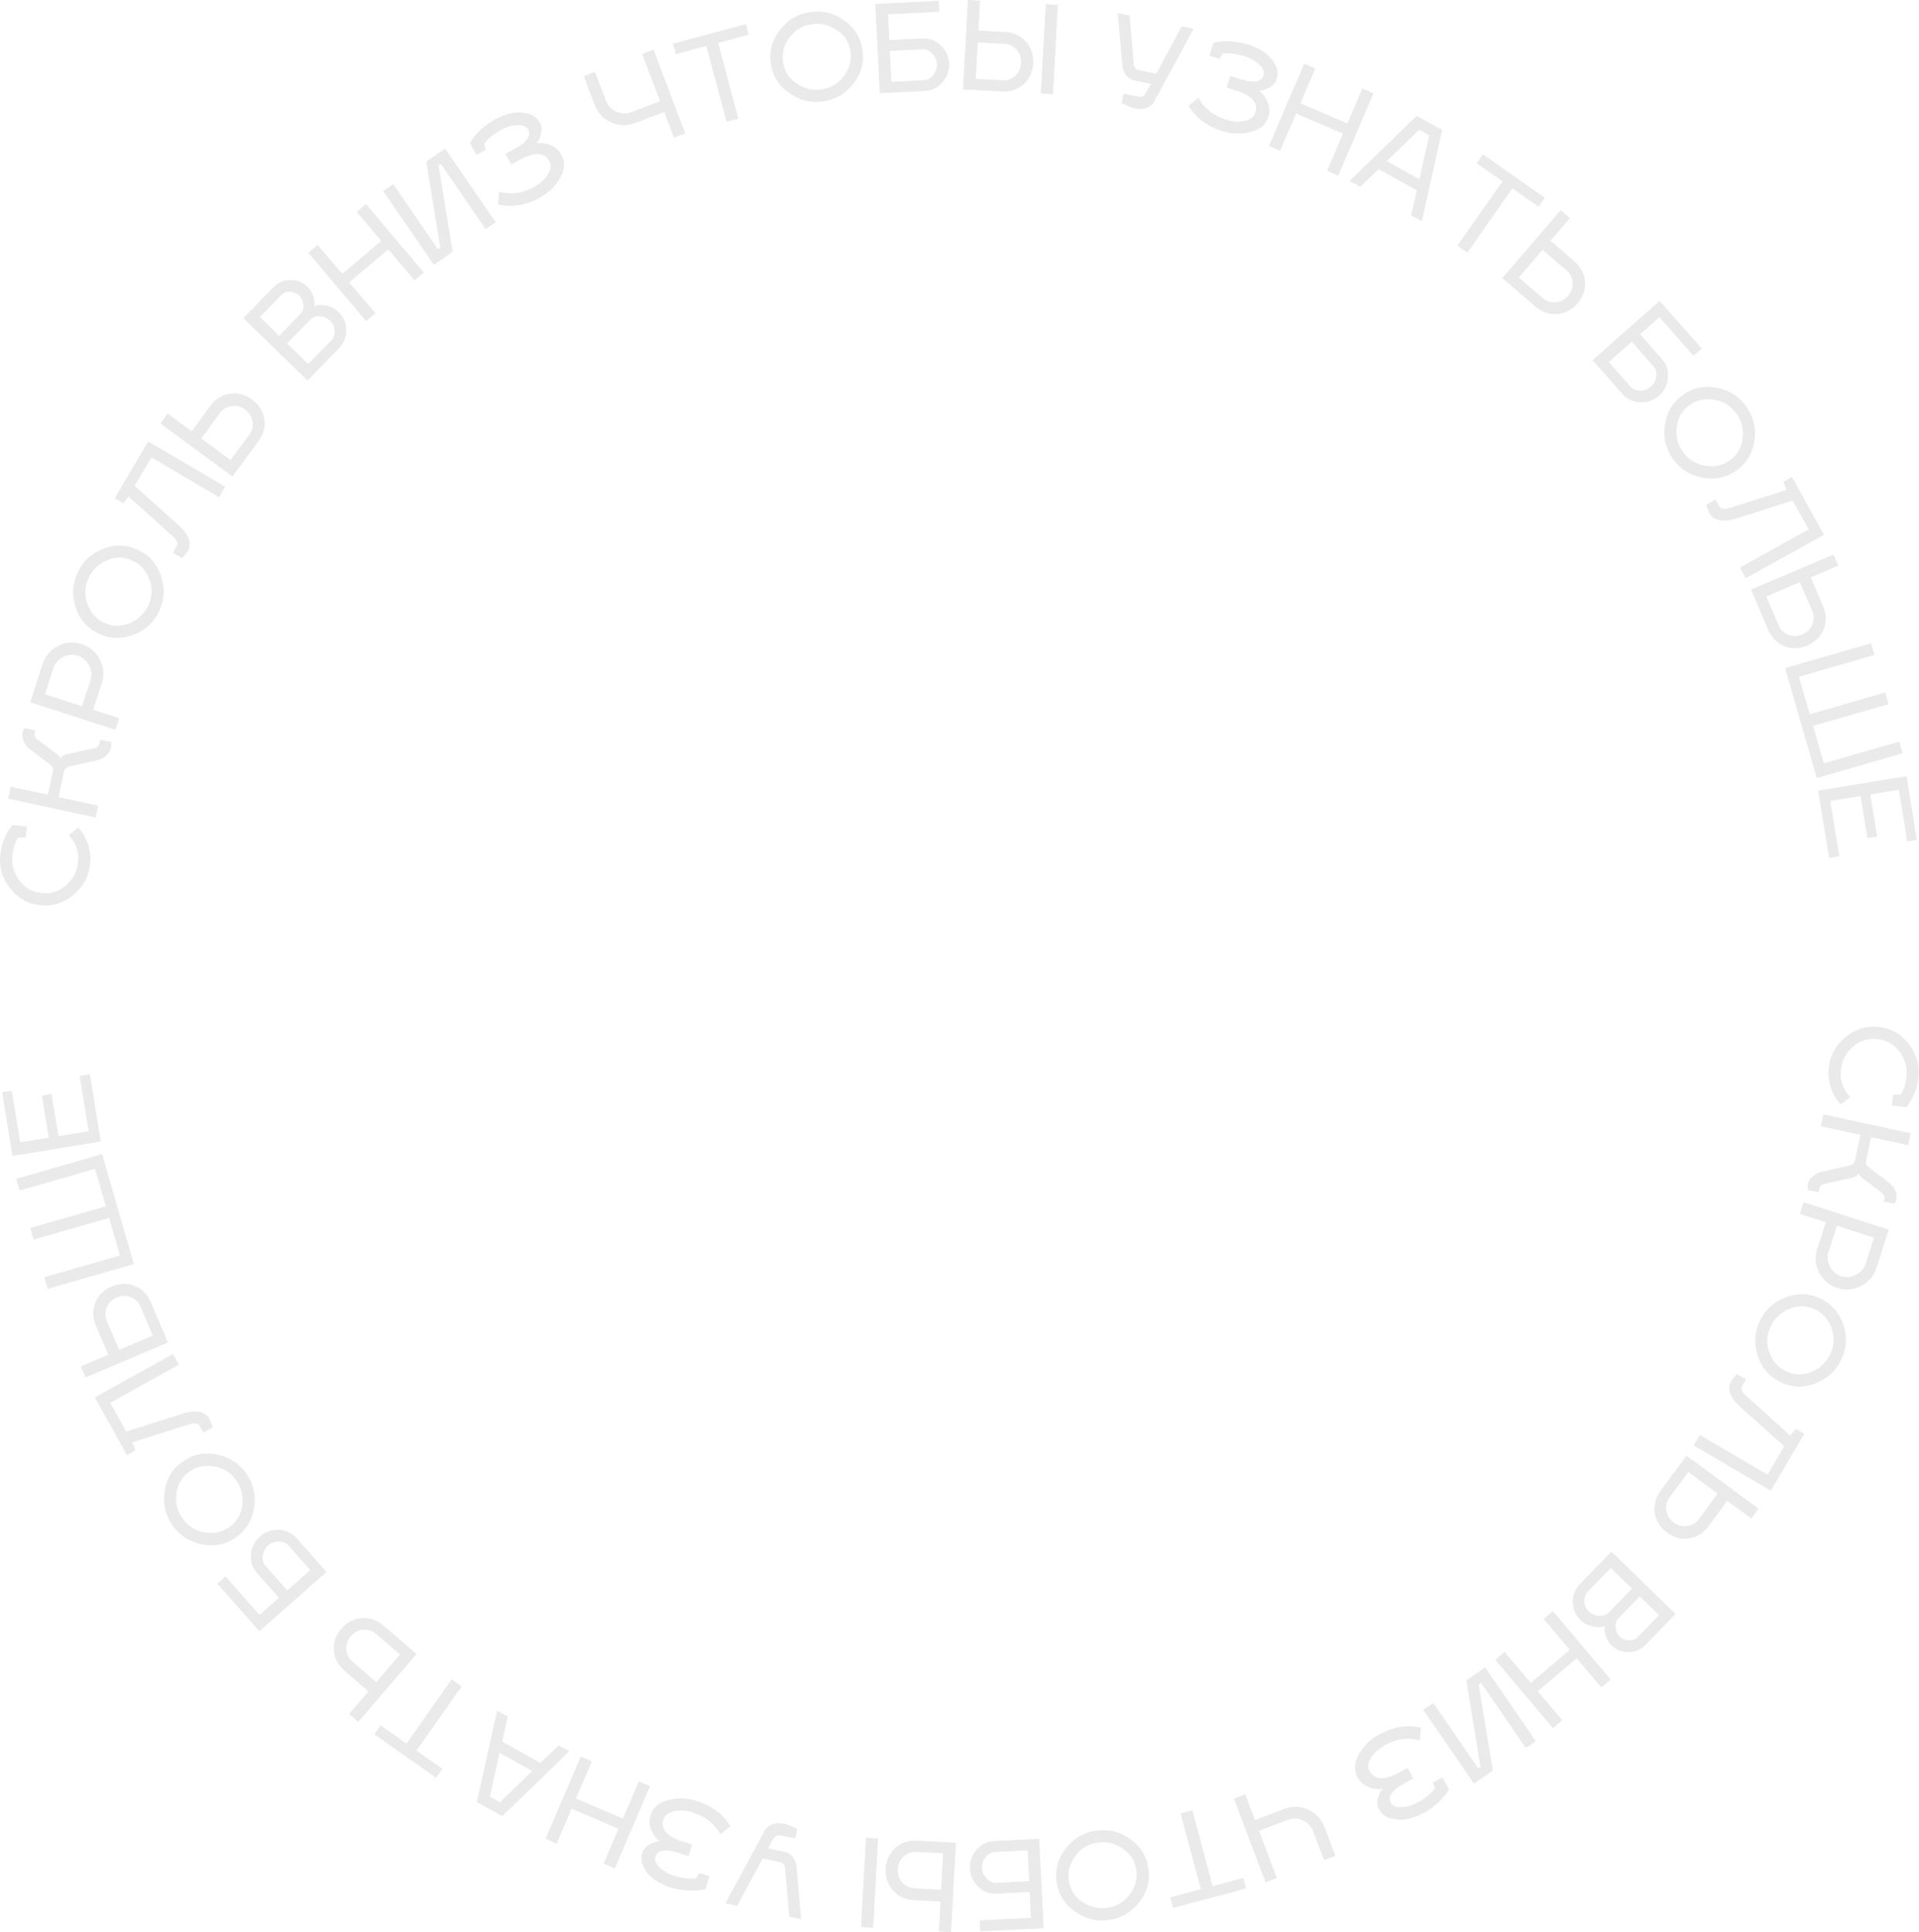<?xml version="1.0" encoding="UTF-8"?> <svg xmlns="http://www.w3.org/2000/svg" viewBox="0 0 189.15 190.45"> <defs> <style>.d{fill:#eaeaea;}</style> </defs> <g id="a"></g> <g id="b"> <g id="c"> <g> <g> <path class="d" d="M2.54,82.53l-.78,.06c-.28,.44-.46,1.03-.54,1.75-.1,.87,.13,1.67,.67,2.42s1.27,1.17,2.2,1.27c.92,.1,1.73-.15,2.42-.77,.69-.61,1.08-1.35,1.18-2.22,.12-1.06-.19-1.96-.92-2.72l.94-.75c.44,.48,.76,1.04,.97,1.67,.21,.63,.28,1.28,.2,1.94-.13,1.22-.68,2.24-1.65,3.04s-2.06,1.14-3.27,1.01c-1.22-.13-2.21-.7-2.98-1.69-.77-.99-1.09-2.1-.95-3.33,.12-1.07,.51-2.04,1.19-2.89l1.44,.16-.12,1.05Z"></path> <path class="d" d="M9.89,72.91l1.06,.23,.02,.49c-.07,.32-.23,.6-.47,.83-.24,.23-.55,.39-.92,.47l-2.61,.6c-.37,.07-.59,.23-.65,.5l-.55,2.54,3.91,.85-.25,1.17-8.62-1.87,.25-1.17,3.66,.79,.5-2.33c.06-.27-.06-.5-.34-.69l-1.92-1.46c-.3-.23-.52-.5-.64-.81s-.15-.62-.08-.95l.19-.33,1.06,.23-.08,.35c-.04,.2,.07,.39,.35,.59l1.92,1.44c.13,.11,.22,.23,.25,.36,.19-.21,.42-.35,.69-.4l2.6-.58c.33-.07,.52-.2,.56-.39l.1-.47Z"></path> <path class="d" d="M11.37,71.94l-8.39-2.72,1.22-3.76c.26-.81,.77-1.4,1.52-1.79s1.53-.44,2.34-.18c.8,.26,1.39,.76,1.78,1.52,.39,.75,.45,1.53,.19,2.34l-.85,2.61,2.57,.83-.37,1.14Zm-6.09-6.12l-.85,2.61,3.65,1.18,.85-2.61c.15-.46,.1-.93-.15-1.41-.25-.48-.62-.79-1.1-.95s-.96-.12-1.44,.12-.8,.59-.96,1.06Z"></path> <path class="d" d="M7.61,56.52c.5-1.13,1.34-1.93,2.5-2.4,1.16-.47,2.3-.46,3.41,.04,1.12,.5,1.89,1.34,2.32,2.52,.43,1.18,.39,2.34-.11,3.47-.5,1.12-1.33,1.92-2.5,2.39-1.16,.47-2.31,.46-3.42-.04-1.11-.5-1.88-1.33-2.31-2.51-.43-1.18-.39-2.33,.11-3.46Zm1.1,.49c-.38,.85-.4,1.71-.07,2.58,.33,.86,.89,1.47,1.66,1.81,.85,.38,1.69,.38,2.54,0s1.44-.96,1.8-1.75c.38-.86,.41-1.73,.07-2.59s-.89-1.47-1.67-1.81c-.85-.38-1.7-.38-2.54,0-.84,.38-1.44,.97-1.79,1.76Z"></path> <path class="d" d="M17.97,55.03l-.93-.55,.41-.7c.06-.1,.05-.22,0-.38-.06-.16-.19-.33-.39-.51l-4.39-3.95-.54,.67-.83-.49,3.3-5.61,7.6,4.47-.61,1.03-6.67-3.92-1.65,2.8,4.4,3.94c.46,.41,.77,.84,.93,1.28,.16,.44,.12,.86-.12,1.26l-.52,.64Z"></path> <path class="d" d="M22.91,46.97l-7.1-5.23,.71-.97,2.37,1.74,1.84-2.5c.5-.68,1.15-1.08,1.93-1.2,.78-.12,1.51,.08,2.19,.58,.68,.5,1.08,1.14,1.2,1.92,.12,.78-.08,1.51-.58,2.19l-2.56,3.47Zm-.18-1.62l1.84-2.5c.29-.4,.4-.84,.32-1.31s-.33-.86-.73-1.16c-.41-.3-.85-.42-1.33-.35s-.86,.29-1.15,.69l-1.84,2.5,2.9,2.14Z"></path> <path class="d" d="M24,31.35l2.95-3.03c.46-.48,1.02-.72,1.68-.72,.66,0,1.23,.22,1.7,.69,.25,.25,.44,.56,.56,.93,.12,.37,.14,.7,.07,.97,.35-.15,.76-.17,1.23-.06,.47,.11,.87,.32,1.18,.63,.5,.49,.75,1.08,.76,1.77,0,.7-.23,1.29-.71,1.79l-3.11,3.19-6.32-6.15Zm3.52,1.75l2.11-2.17c.22-.23,.31-.53,.28-.89-.03-.36-.17-.66-.41-.89-.25-.24-.55-.37-.9-.39-.36-.02-.65,.09-.87,.32l-2.11,2.17,1.91,1.86Zm2.86,2.79l2.27-2.33c.25-.26,.36-.58,.34-.97-.03-.39-.18-.72-.45-.98-.27-.26-.6-.41-1-.43-.4-.03-.72,.09-.98,.35l-2.27,2.33,2.09,2.03Z"></path> <path class="d" d="M33.73,27l3.85-3.25-2.42-2.86,.92-.77,5.69,6.74-.92,.77-2.58-3.05-3.85,3.25,2.58,3.05-.92,.77-5.69-6.74,.92-.77,2.42,2.86Z"></path> <path class="d" d="M43.23,16.32l1.39,8.5-1.86,1.28-4.99-7.27,.99-.68,4.41,6.43,.23-.16-1.39-8.5,1.86-1.28,4.99,7.27-.99,.68-4.41-6.43-.23,.16Z"></path> <path class="d" d="M48.85,11.74c.47-.26,.98-.45,1.52-.57,.54-.12,1.09-.11,1.64,.02s.95,.44,1.21,.91c.18,.32,.21,.69,.11,1.11s-.26,.72-.48,.91c.44-.06,.9,0,1.38,.17,.48,.18,.85,.5,1.11,.97,.38,.69,.33,1.45-.13,2.27-.46,.83-1.13,1.48-2.01,1.96-1.37,.75-2.74,.97-4.11,.67l.12-1.26c1.13,.32,2.27,.17,3.4-.46,.67-.37,1.15-.8,1.42-1.29,.28-.49,.32-.91,.13-1.26-.25-.45-.62-.68-1.11-.7-.49-.02-1.05,.14-1.67,.48l-.98,.54-.58-1.05,1-.55c1.15-.63,1.56-1.26,1.22-1.87-.16-.29-.5-.42-1.03-.41-.53,.01-1.06,.17-1.6,.46-.74,.41-1.31,.87-1.69,1.38l.17,.59-.93,.51-.64-1.17c.26-.47,.62-.92,1.08-1.33,.46-.42,.93-.76,1.43-1.03Z"></path> <path class="d" d="M57.53,7.5l1.12-.42,1.08,2.86c.18,.47,.51,.82,1,1.05,.49,.23,.96,.26,1.42,.09l2.91-1.1-1.76-4.66,1.12-.42,3.12,8.25-1.12,.42-.95-2.53-2.91,1.1c-.79,.3-1.57,.27-2.34-.08-.77-.35-1.3-.92-1.6-1.71l-1.08-2.86Z"></path> <path class="d" d="M70.78,4.22l2,7.48-1.16,.31-2-7.48-3.01,.81-.28-1.04,7.19-1.92,.28,1.04-3.01,.81Z"></path> <path class="d" d="M79.81,1.2c1.23-.19,2.35,.07,3.38,.8,1.03,.72,1.63,1.68,1.82,2.89,.19,1.21-.1,2.31-.86,3.31-.76,1-1.75,1.6-2.98,1.79-1.22,.19-2.34-.08-3.37-.8s-1.64-1.69-1.82-2.9c-.19-1.2,.1-2.3,.86-3.3s1.75-1.6,2.96-1.79Zm.19,1.19c-.92,.14-1.66,.59-2.2,1.34-.54,.75-.75,1.54-.62,2.38,.14,.92,.6,1.63,1.37,2.14,.77,.51,1.59,.69,2.45,.56,.93-.15,1.67-.59,2.21-1.35,.54-.75,.75-1.55,.62-2.39-.14-.92-.61-1.64-1.38-2.13-.78-.5-1.59-.68-2.45-.55Z"></path> <path class="d" d="M86.72,9.2l-.44-8.81,6.26-.31,.05,1.08-5.06,.25,.13,2.54,3.25-.16c.69-.03,1.29,.19,1.81,.68,.52,.49,.8,1.08,.83,1.78s-.18,1.32-.65,1.86-1.05,.83-1.74,.86l-4.45,.22Zm.99-4.17l.15,3.03,3.25-.16c.35-.02,.65-.19,.9-.53,.25-.33,.36-.69,.34-1.06-.02-.38-.17-.71-.45-1.02-.28-.3-.59-.44-.95-.43l-3.25,.16Z"></path> <path class="d" d="M94.92,8.81l.48-8.81,1.2,.07-.16,2.94,2.62,.14c.85,.05,1.53,.36,2.06,.95,.52,.59,.76,1.3,.72,2.14-.05,.85-.36,1.53-.95,2.06s-1.3,.76-2.15,.72l-3.82-.21Zm1.26-1.04l2.62,.14c.5,.03,.92-.12,1.27-.45s.54-.75,.57-1.25c.03-.5-.12-.94-.43-1.3-.32-.37-.72-.56-1.21-.59l-2.62-.14-.2,3.59ZM104.27,.48l-.48,8.81-1.2-.07,.48-8.81,1.2,.07Z"></path> <path class="d" d="M112.05,10.73l-.47-.1-1.02-.46,.19-.94,1.54,.32c.1,.02,.21,0,.34-.06,.12-.06,.22-.16,.29-.28l.51-.94-1.53-.32c-.39-.08-.69-.26-.9-.53-.21-.27-.33-.59-.37-.96l-.46-5.17,1.17,.24,.42,4.84c.01,.13,.06,.24,.14,.34s.18,.17,.29,.19l1.77,.37,2.52-4.67,1.17,.24-3.87,7.14c-.16,.3-.41,.52-.75,.65-.34,.13-.67,.16-1,.09Z"></path> <path class="d" d="M123.07,4.4c.51,.16,1,.4,1.46,.7,.46,.31,.84,.71,1.12,1.2,.28,.49,.34,.99,.18,1.5-.11,.35-.35,.63-.73,.85-.37,.21-.7,.31-.99,.29,.35,.28,.63,.65,.83,1.12,.21,.47,.23,.96,.07,1.47-.23,.75-.81,1.24-1.73,1.48s-1.85,.21-2.81-.09c-1.49-.47-2.6-1.3-3.33-2.5l.99-.78c.56,1.04,1.45,1.75,2.69,2.14,.73,.23,1.37,.27,1.92,.13s.88-.4,1-.78c.15-.49,.07-.92-.26-1.29-.33-.37-.83-.66-1.5-.87l-1.07-.33,.36-1.15,1.09,.34c1.25,.39,1.98,.25,2.19-.42,.1-.31-.04-.66-.42-1.03-.38-.37-.86-.65-1.44-.83-.81-.25-1.53-.34-2.17-.27l-.31,.53-1.01-.32,.4-1.27c.52-.14,1.09-.19,1.71-.14,.62,.04,1.19,.15,1.74,.32Z"></path> <path class="d" d="M128.18,10.19l4.63,1.98,1.47-3.44,1.1,.47-3.47,8.11-1.1-.47,1.57-3.67-4.63-1.98-1.57,3.67-1.1-.47,3.47-8.11,1.1,.47-1.47,3.44Z"></path> <path class="d" d="M135.89,16.66l-1.81,1.75-1.05-.58,6.61-6.41,2.51,1.4-2,8.99-1.05-.58,.55-2.46-3.77-2.11Zm3.99-3.87l-3.18,3.09,3.21,1.79,.96-4.33-.98-.55Z"></path> <path class="d" d="M149.08,18.57l-4.45,6.33-.98-.69,4.45-6.33-2.55-1.79,.62-.88,6.09,4.28-.62,.88-2.55-1.79Z"></path> <path class="d" d="M148.08,27.41l5.75-6.69,.91,.78-1.92,2.23,2.36,2.03c.64,.55,.99,1.22,1.05,2.01,.06,.79-.19,1.5-.74,2.14-.55,.64-1.22,.99-2.01,1.05-.78,.06-1.5-.19-2.14-.74l-3.27-2.81Zm1.63-.05l2.36,2.03c.38,.32,.8,.46,1.28,.41,.48-.05,.88-.26,1.21-.64,.33-.38,.48-.81,.45-1.3-.03-.48-.23-.88-.6-1.2l-2.36-2.03-2.35,2.73Z"></path> <path class="d" d="M156.97,35.5l6.61-5.84,4.15,4.69-.81,.72-3.35-3.8-1.91,1.68,2.15,2.44c.46,.52,.66,1.13,.6,1.84-.06,.71-.35,1.3-.88,1.77-.53,.47-1.15,.68-1.86,.65s-1.3-.3-1.76-.82l-2.95-3.34Zm3.88-1.83l-2.28,2.01,2.15,2.44c.23,.26,.56,.39,.97,.38,.41-.01,.76-.15,1.04-.39,.28-.25,.45-.58,.52-.98,.06-.41-.02-.74-.26-1.01l-2.15-2.44Z"></path> <path class="d" d="M172.13,40.07c.72,1.01,.99,2.14,.8,3.38-.19,1.24-.77,2.22-1.76,2.92-1,.71-2.11,.95-3.35,.72s-2.21-.85-2.93-1.86c-.71-1-.98-2.13-.79-3.37s.78-2.22,1.77-2.93c.99-.71,2.1-.94,3.34-.71,1.23,.23,2.21,.85,2.92,1.85Zm-.98,.7c-.54-.76-1.27-1.22-2.18-1.37-.91-.15-1.71,.02-2.4,.51-.76,.54-1.19,1.27-1.3,2.18-.11,.92,.09,1.73,.6,2.44,.55,.77,1.28,1.23,2.2,1.38,.92,.15,1.72-.02,2.41-.52,.76-.54,1.19-1.27,1.29-2.19,.1-.92-.11-1.73-.61-2.43Z"></path> <path class="d" d="M168.16,49.77l.94-.52,.4,.71c.05,.1,.17,.16,.33,.19s.38,0,.64-.08l5.63-1.78-.31-.8,.84-.47,3.16,5.69-7.71,4.28-.58-1.05,6.77-3.76-1.58-2.84-5.62,1.79c-.59,.19-1.11,.24-1.58,.15-.46-.09-.8-.33-1.03-.74l-.29-.77Z"></path> <path class="d" d="M172.6,58.11l8.12-3.45,.47,1.1-2.71,1.15,1.22,2.86c.33,.78,.35,1.54,.05,2.27-.3,.73-.83,1.26-1.61,1.59-.78,.33-1.54,.35-2.26,.06s-1.26-.83-1.59-1.61l-1.69-3.96Zm1.49,.67l1.22,2.86c.19,.46,.52,.77,.97,.94,.45,.17,.91,.15,1.37-.04,.46-.2,.79-.52,.98-.96,.19-.45,.19-.89,0-1.34l-1.22-2.86-3.31,1.41Z"></path> <path class="d" d="M178.38,70.4l7.44-2.14,.33,1.15-7.44,2.14,1.06,3.69,7.44-2.14,.33,1.15-8.47,2.44-3.12-10.84,8.48-2.44,.33,1.15-7.44,2.14,1.06,3.69Z"></path> <path class="d" d="M180.41,78.95l.89,5.45-1.01,.16-1.08-6.63,8.71-1.42,1.02,6.28-.95,.15-.83-5.09-2.81,.46,.67,4.15-.95,.15-.68-4.15-3,.49Z"></path> </g> <g> <path class="d" d="M186.6,107.92l.78-.06c.28-.44,.46-1.03,.54-1.75,.1-.87-.13-1.67-.67-2.42-.54-.75-1.27-1.17-2.2-1.27-.92-.1-1.73,.15-2.42,.77-.69,.61-1.08,1.35-1.18,2.22-.12,1.06,.19,1.96,.92,2.72l-.94,.75c-.44-.48-.76-1.04-.97-1.67s-.28-1.28-.21-1.94c.13-1.22,.68-2.24,1.65-3.04,.97-.8,2.06-1.14,3.27-1.01,1.22,.13,2.21,.7,2.98,1.69,.77,.99,1.09,2.1,.95,3.33-.12,1.07-.51,2.04-1.19,2.89l-1.44-.16,.12-1.05Z"></path> <path class="d" d="M179.26,117.53l-1.06-.23-.02-.5c.07-.32,.23-.6,.47-.83s.55-.39,.92-.47l2.61-.6c.38-.07,.59-.23,.65-.5l.55-2.54-3.91-.85,.25-1.17,8.62,1.87-.25,1.17-3.66-.79-.5,2.33c-.06,.27,.06,.49,.34,.69l1.92,1.46c.3,.23,.52,.5,.64,.81s.15,.62,.08,.95l-.19,.33-1.06-.23,.08-.35c.04-.2-.08-.39-.35-.59l-1.92-1.44c-.13-.11-.22-.23-.25-.36-.19,.21-.42,.35-.69,.4l-2.61,.58c-.33,.07-.52,.2-.56,.39l-.1,.47Z"></path> <path class="d" d="M177.78,118.5l8.39,2.72-1.22,3.76c-.26,.81-.77,1.4-1.52,1.79-.75,.38-1.53,.44-2.34,.18-.8-.26-1.39-.76-1.78-1.52-.39-.75-.45-1.53-.19-2.34l.85-2.61-2.57-.83,.37-1.14Zm6.09,6.12l.85-2.62-3.65-1.18-.85,2.61c-.15,.46-.1,.93,.15,1.41,.25,.48,.62,.79,1.1,.95,.48,.15,.96,.12,1.44-.12,.48-.23,.8-.59,.96-1.06Z"></path> <path class="d" d="M181.53,133.92c-.5,1.13-1.34,1.93-2.5,2.41-1.16,.47-2.3,.46-3.41-.04-1.12-.5-1.89-1.34-2.32-2.52-.43-1.18-.39-2.34,.12-3.47,.5-1.12,1.33-1.92,2.5-2.39,1.16-.47,2.31-.46,3.42,.04,1.11,.5,1.88,1.33,2.31,2.51,.43,1.18,.39,2.33-.11,3.46Zm-1.1-.49c.38-.86,.4-1.71,.07-2.58-.33-.86-.89-1.47-1.66-1.81-.85-.38-1.69-.38-2.54,0-.84,.37-1.44,.96-1.8,1.75-.38,.86-.41,1.72-.07,2.59,.34,.86,.89,1.47,1.67,1.81,.86,.38,1.7,.38,2.54,0,.84-.38,1.44-.97,1.79-1.76Z"></path> <path class="d" d="M171.17,135.42l.93,.55-.41,.7c-.06,.1-.05,.22,0,.38,.06,.16,.19,.33,.39,.51l4.39,3.95,.54-.67,.83,.49-3.3,5.61-7.6-4.47,.61-1.03,6.67,3.92,1.65-2.8-4.4-3.94c-.46-.41-.77-.84-.93-1.28-.16-.44-.12-.86,.12-1.26l.52-.64Z"></path> <path class="d" d="M166.23,143.48l7.1,5.23-.71,.97-2.37-1.74-1.84,2.5c-.5,.68-1.15,1.08-1.93,1.2s-1.51-.08-2.18-.58c-.68-.5-1.08-1.14-1.2-1.92-.12-.78,.08-1.51,.58-2.19l2.56-3.47Zm.18,1.62l-1.84,2.5c-.29,.4-.4,.84-.32,1.31,.08,.47,.33,.86,.73,1.16s.85,.42,1.33,.35c.48-.06,.86-.29,1.15-.69l1.84-2.5-2.9-2.14Z"></path> <path class="d" d="M165.15,159.1l-2.95,3.03c-.46,.48-1.03,.72-1.68,.72-.66,0-1.23-.22-1.7-.69-.25-.25-.44-.56-.56-.93-.12-.37-.14-.7-.07-.97-.35,.15-.76,.17-1.23,.06-.47-.11-.87-.32-1.18-.63-.5-.49-.75-1.08-.76-1.77s.23-1.29,.71-1.79l3.11-3.19,6.32,6.15Zm-6.38-4.54l-2.27,2.33c-.25,.26-.36,.58-.34,.97,.03,.39,.18,.72,.45,.98,.27,.26,.6,.41,1,.43s.72-.09,.98-.35l2.27-2.33-2.09-2.04Zm2.86,2.79l-2.11,2.17c-.22,.23-.31,.53-.28,.89,.03,.36,.17,.66,.41,.89,.25,.24,.55,.37,.9,.39,.36,.02,.65-.09,.87-.32l2.11-2.17-1.91-1.86Z"></path> <path class="d" d="M155.42,163.45l-3.85,3.25,2.42,2.86-.92,.78-5.69-6.74,.92-.77,2.58,3.05,3.85-3.25-2.58-3.05,.92-.77,5.69,6.74-.92,.78-2.42-2.86Z"></path> <path class="d" d="M145.92,174.13l-1.39-8.5,1.86-1.28,4.99,7.27-.99,.68-4.41-6.43-.23,.16,1.39,8.5-1.86,1.28-4.99-7.27,.99-.68,4.41,6.43,.23-.16Z"></path> <path class="d" d="M140.3,178.71c-.47,.26-.98,.45-1.52,.57-.54,.12-1.09,.11-1.64-.02s-.95-.44-1.21-.91c-.18-.32-.21-.69-.11-1.11,.1-.42,.26-.72,.48-.91-.44,.06-.9,0-1.38-.17-.48-.18-.85-.5-1.11-.97-.38-.69-.33-1.45,.13-2.27,.46-.83,1.13-1.48,2.01-1.96,1.37-.75,2.74-.97,4.11-.67l-.12,1.26c-1.13-.32-2.27-.17-3.4,.46-.67,.37-1.15,.8-1.43,1.29-.28,.49-.32,.91-.13,1.26,.25,.45,.62,.68,1.11,.71,.49,.02,1.05-.14,1.67-.48l.98-.54,.58,1.05-1,.55c-1.15,.63-1.56,1.26-1.22,1.87,.16,.29,.5,.42,1.03,.41s1.06-.17,1.6-.46c.74-.41,1.31-.87,1.69-1.38l-.17-.59,.93-.51,.64,1.17c-.26,.47-.62,.92-1.08,1.33-.46,.42-.93,.76-1.43,1.03Z"></path> <path class="d" d="M131.63,182.94l-1.12,.42-1.08-2.86c-.18-.47-.51-.82-1-1.05s-.96-.26-1.42-.09l-2.91,1.1,1.76,4.66-1.12,.42-3.12-8.25,1.12-.42,.96,2.53,2.91-1.1c.79-.3,1.58-.28,2.34,.08,.77,.35,1.3,.92,1.6,1.7l1.08,2.86Z"></path> <path class="d" d="M118.37,186.23l-2-7.48,1.16-.31,2,7.48,3.01-.81,.28,1.04-7.19,1.92-.28-1.04,3.01-.81Z"></path> <path class="d" d="M109.36,189.24c-1.23,.19-2.35-.07-3.38-.8s-1.64-1.68-1.82-2.88c-.19-1.21,.1-2.32,.86-3.32,.76-1,1.75-1.6,2.98-1.79,1.22-.19,2.34,.08,3.37,.8s1.64,1.69,1.82,2.9c.19,1.2-.1,2.3-.86,3.3-.76,1-1.75,1.6-2.96,1.79Zm-.18-1.19c.92-.14,1.66-.59,2.2-1.34s.75-1.54,.62-2.38c-.14-.92-.6-1.63-1.37-2.14-.77-.51-1.59-.69-2.45-.56-.93,.14-1.67,.59-2.21,1.35-.54,.75-.75,1.55-.62,2.39,.14,.92,.61,1.64,1.38,2.13,.78,.5,1.59,.68,2.45,.55Z"></path> <path class="d" d="M102.43,181.25l.44,8.81-6.26,.31-.05-1.08,5.06-.25-.13-2.54-3.25,.16c-.69,.03-1.29-.19-1.81-.68-.52-.49-.8-1.08-.83-1.79s.18-1.32,.65-1.86,1.05-.83,1.74-.86l4.45-.22Zm-.99,4.17l-.15-3.03-3.25,.16c-.35,.02-.65,.19-.9,.53-.25,.33-.36,.69-.34,1.06,.02,.38,.17,.71,.45,1.02,.28,.3,.59,.44,.95,.43l3.25-.16Z"></path> <path class="d" d="M84.87,189.96l.48-8.81,1.2,.06-.48,8.81-1.2-.07Zm9.35-8.32l-.48,8.81-1.2-.07,.16-2.94-2.62-.14c-.85-.05-1.53-.36-2.06-.95-.52-.59-.76-1.3-.72-2.14,.05-.85,.36-1.53,.95-2.06s1.3-.76,2.15-.72l3.82,.21Zm-1.26,1.04l-2.62-.14c-.5-.03-.92,.12-1.27,.45s-.54,.75-.57,1.25c-.03,.5,.12,.94,.43,1.3s.72,.56,1.21,.59l2.62,.14,.2-3.59Z"></path> <path class="d" d="M77.09,179.72l.47,.1,1.02,.46-.19,.94-1.54-.32c-.1-.02-.21,0-.34,.07-.12,.06-.22,.16-.29,.28l-.51,.94,1.53,.32c.39,.08,.69,.26,.9,.53,.21,.27,.33,.59,.37,.96l.46,5.17-1.17-.24-.42-4.84c-.01-.12-.06-.24-.14-.34-.08-.1-.18-.16-.29-.19l-1.77-.37-2.52,4.67-1.17-.24,3.87-7.14c.16-.3,.41-.52,.75-.65,.34-.13,.67-.16,1-.09Z"></path> <path class="d" d="M66.07,186.05c-.51-.16-1-.4-1.46-.71-.46-.31-.84-.71-1.12-1.2-.28-.49-.34-.99-.18-1.5,.11-.35,.35-.63,.73-.85,.37-.21,.7-.31,.99-.29-.35-.28-.63-.65-.83-1.12-.21-.47-.23-.96-.07-1.47,.23-.75,.81-1.24,1.73-1.48s1.85-.21,2.81,.09c1.49,.47,2.6,1.3,3.33,2.5l-.99,.79c-.56-1.04-1.45-1.75-2.69-2.14-.73-.23-1.37-.27-1.92-.13s-.88,.4-1,.78c-.15,.49-.07,.92,.26,1.29s.83,.66,1.5,.87l1.07,.33-.36,1.14-1.09-.34c-1.25-.39-1.98-.25-2.19,.42-.1,.31,.04,.66,.42,1.03,.38,.37,.86,.65,1.44,.83,.81,.25,1.53,.34,2.17,.26l.31-.53,1.01,.32-.4,1.27c-.52,.14-1.09,.19-1.71,.14-.62-.04-1.19-.15-1.74-.32Z"></path> <path class="d" d="M60.97,180.26l-4.63-1.98-1.47,3.44-1.1-.47,3.47-8.11,1.1,.47-1.57,3.67,4.63,1.98,1.57-3.67,1.1,.47-3.47,8.11-1.1-.47,1.47-3.44Z"></path> <path class="d" d="M53.26,173.78l1.81-1.75,1.05,.58-6.61,6.41-2.51-1.4,2-8.99,1.05,.58-.55,2.46,3.77,2.11Zm-3.99,3.87l3.18-3.09-3.21-1.79-.96,4.33,.98,.55Z"></path> <path class="d" d="M40.07,171.87l4.45-6.33,.98,.69-4.45,6.33,2.55,1.79-.62,.88-6.09-4.28,.62-.88,2.55,1.79Z"></path> <path class="d" d="M41.06,163.04l-5.75,6.69-.91-.78,1.92-2.23-2.36-2.03c-.64-.55-.99-1.22-1.05-2.01-.06-.79,.19-1.5,.74-2.14,.55-.64,1.22-.99,2.01-1.05,.78-.06,1.5,.19,2.14,.74l3.27,2.81Zm-1.63,.05l-2.36-2.03c-.38-.32-.8-.46-1.28-.42-.48,.05-.88,.26-1.21,.64-.33,.38-.48,.82-.45,1.3,.03,.48,.23,.88,.6,1.2l2.36,2.03,2.35-2.73Z"></path> <path class="d" d="M32.18,154.95l-6.61,5.84-4.15-4.69,.81-.71,3.35,3.79,1.91-1.68-2.15-2.44c-.46-.52-.66-1.13-.6-1.84,.06-.71,.35-1.3,.88-1.77,.53-.47,1.15-.68,1.86-.65s1.3,.3,1.76,.82l2.95,3.34Zm-3.88,1.83l2.28-2.01-2.15-2.44c-.23-.26-.56-.39-.97-.38-.41,.01-.76,.14-1.04,.39-.28,.25-.45,.58-.52,.98-.06,.41,.02,.74,.26,1.01l2.15,2.44Z"></path> <path class="d" d="M17.02,150.38c-.72-1.01-.99-2.14-.8-3.38,.19-1.24,.77-2.22,1.76-2.92,1-.71,2.11-.95,3.35-.72s2.21,.85,2.93,1.86c.71,1,.98,2.13,.79,3.37s-.78,2.22-1.77,2.93c-.99,.71-2.1,.94-3.34,.71-1.23-.23-2.21-.85-2.92-1.85Zm.98-.7c.54,.76,1.27,1.22,2.18,1.37,.91,.15,1.71-.02,2.4-.51,.76-.54,1.19-1.27,1.3-2.18,.11-.92-.09-1.73-.6-2.44-.55-.77-1.28-1.23-2.2-1.38s-1.72,.02-2.41,.52c-.76,.54-1.19,1.27-1.29,2.19-.1,.92,.11,1.73,.61,2.43Z"></path> <path class="d" d="M20.98,140.68l-.94,.53-.4-.71c-.05-.1-.17-.16-.33-.19s-.38,0-.64,.08l-5.63,1.78,.31,.8-.84,.46-3.16-5.69,7.71-4.28,.58,1.05-6.77,3.76,1.58,2.84,5.62-1.79c.59-.19,1.11-.24,1.58-.15,.46,.09,.8,.33,1.03,.74l.29,.77Z"></path> <path class="d" d="M16.55,132.33l-8.12,3.45-.47-1.1,2.71-1.15-1.22-2.86c-.33-.78-.35-1.54-.05-2.27,.3-.73,.83-1.26,1.61-1.59,.78-.33,1.54-.35,2.26-.06s1.26,.83,1.59,1.61l1.69,3.96Zm-1.49-.67l-1.22-2.86c-.19-.46-.52-.77-.97-.94-.45-.17-.91-.15-1.37,.04-.46,.2-.79,.52-.98,.96-.19,.45-.19,.89,0,1.34l1.22,2.86,3.31-1.41Z"></path> <path class="d" d="M10.76,120.05l-7.44,2.14-.33-1.15,7.44-2.14-1.06-3.69-7.44,2.14-.33-1.15,8.47-2.44,3.12,10.84-8.48,2.44-.33-1.15,7.44-2.14-1.06-3.69Z"></path> <path class="d" d="M8.74,111.5l-.89-5.45,1.01-.16,1.08,6.63-8.71,1.42-1.02-6.28,.95-.15,.83,5.09,2.81-.46-.67-4.15,.95-.15,.68,4.15,3-.49Z"></path> </g> </g> </g> </g> </svg> 